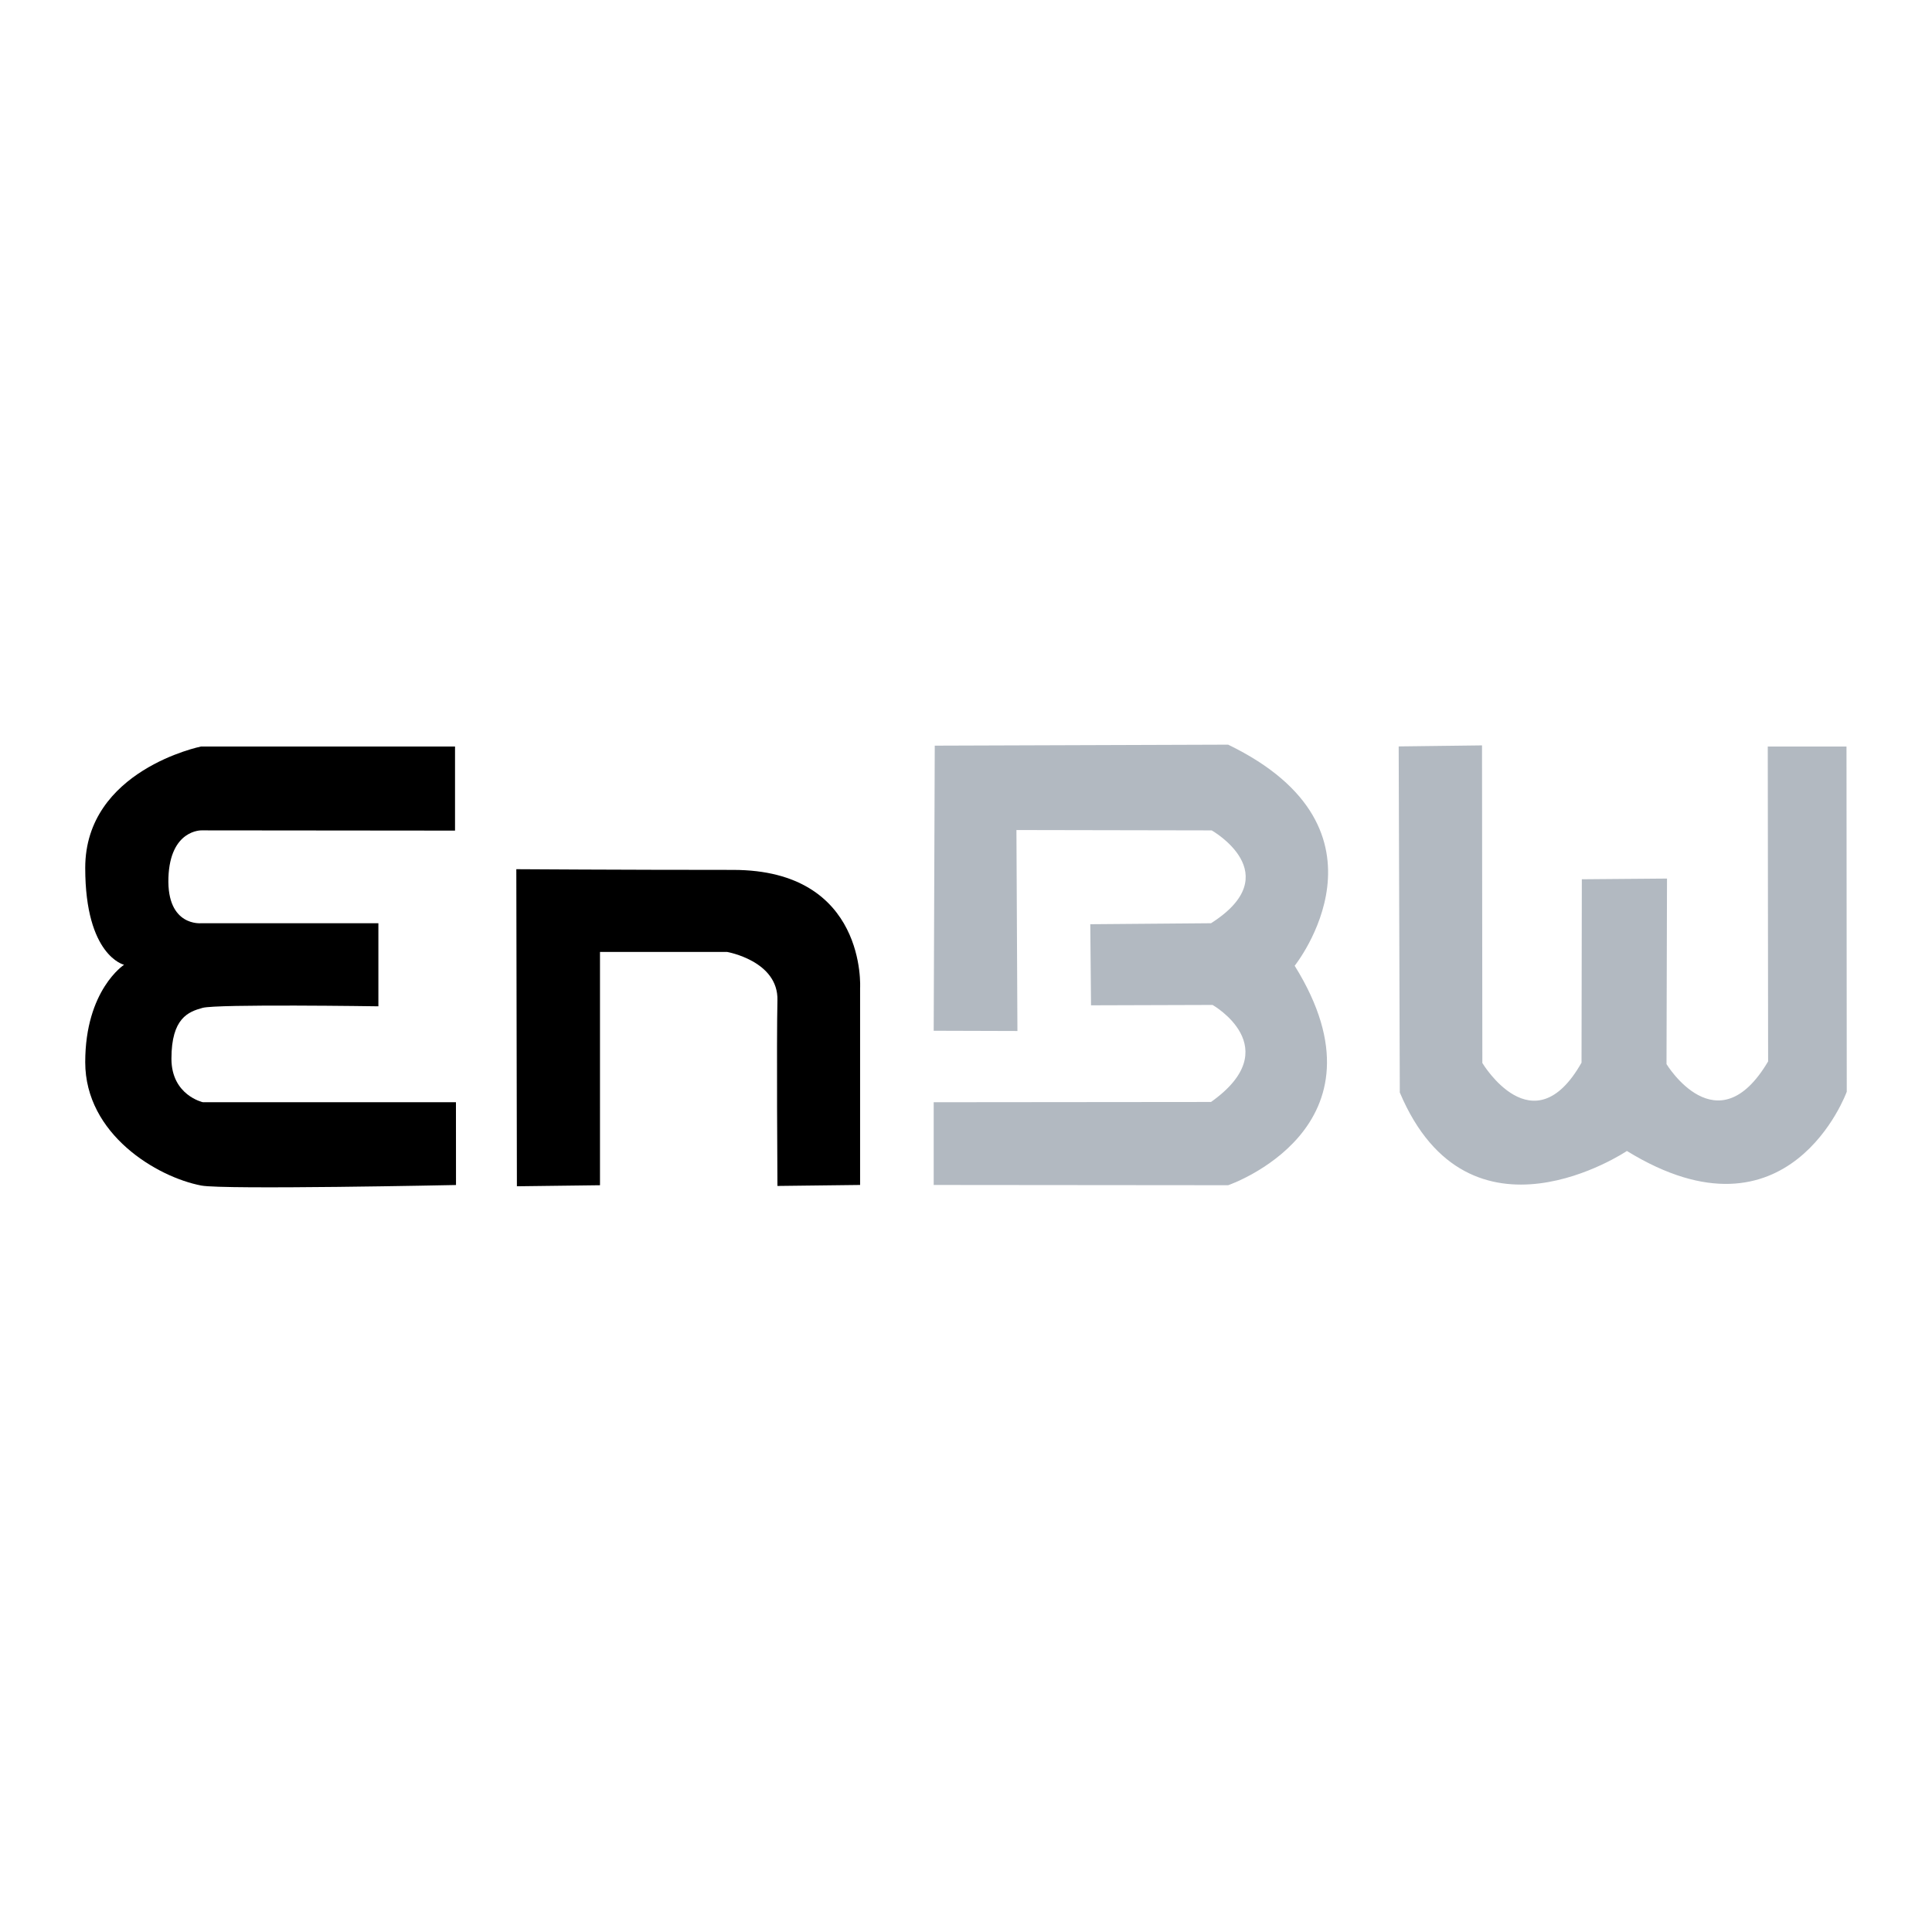 <?xml version="1.0" encoding="utf-8"?>
<!-- Generator: Adobe Illustrator 13.0.0, SVG Export Plug-In . SVG Version: 6.00 Build 14948)  -->
<!DOCTYPE svg PUBLIC "-//W3C//DTD SVG 1.0//EN" "http://www.w3.org/TR/2001/REC-SVG-20010904/DTD/svg10.dtd">
<svg version="1.0" id="Layer_1" xmlns="http://www.w3.org/2000/svg" xmlns:xlink="http://www.w3.org/1999/xlink" x="0px" y="0px"
	 width="192.756px" height="192.756px" viewBox="0 0 192.756 192.756" enable-background="new 0 0 192.756 192.756"
	 xml:space="preserve">
<g>
	<polygon fill-rule="evenodd" clip-rule="evenodd" fill="#FFFFFF" points="0,0 192.756,0 192.756,192.756 0,192.756 0,0 	"/>
	<path fill-rule="evenodd" clip-rule="evenodd" d="M45.397,74.483H20.042c0,0-11.539,2.348-11.539,12.106
		c0,8.787,3.874,9.667,3.874,9.667s-3.874,2.515-3.874,9.72c0,7.197,7.158,11.464,11.583,12.307
		c2.273,0.429,25.409-0.054,25.409-0.054l-0.005-8.26H20.243c0,0-3.139-0.689-3.139-4.342c0-4.055,1.69-4.682,3.102-5.071
		c1.417-0.4,17.546-0.156,17.546-0.156v-8.29H20.08c0,0-3.44,0.363-3.277-4.537c0.164-4.827,3.31-4.727,3.31-4.727l25.285,0.024
		V74.483L45.397,74.483z"/>
	<path fill-rule="evenodd" clip-rule="evenodd" d="M51.513,86.72l0.058,31.635l8.29-0.104V94.974h12.676
		c0,0,5.134,0.888,5.028,4.836c-0.097,3.944,0,18.512,0,18.512l8.247-0.099V98.59c0,0,0.719-11.8-12.672-11.8
		C61.771,86.79,51.513,86.72,51.513,86.72L51.513,86.72z"/>
	<path fill-rule="evenodd" clip-rule="evenodd" fill="#B2B9C1" d="M93.155,102.838l8.354,0.025l-0.099-20.051l19.479,0.036
		c0,0,7.683,4.337-0.066,9.263l-12.045,0.099l0.074,8.09l12.125-0.037c0,0,7.489,4.256-0.154,9.681l-27.668,0.026v8.254
		l29.377,0.026c0,0,16.7-5.719,6.638-21.896c0,0,10.87-13.575-6.638-22.059l-29.271,0.099L93.155,102.838L93.155,102.838z"/>
	<path fill-rule="evenodd" clip-rule="evenodd" fill="#B2B9C1" d="M139.547,74.47l8.314-0.103l0.033,31.687
		c0,0,5.069,8.491,9.895-0.033l0.03-18.297l8.498-0.07l-0.049,18.512c0,0,5.055,8.335,10.137-0.27l-0.035-31.414h7.855l0.026,34.44
		c0,0-5.734,15.874-21.934,5.911c0,0-15.729,10.576-22.659-5.836L139.547,74.47L139.547,74.47z"/>
</g>
</svg>
